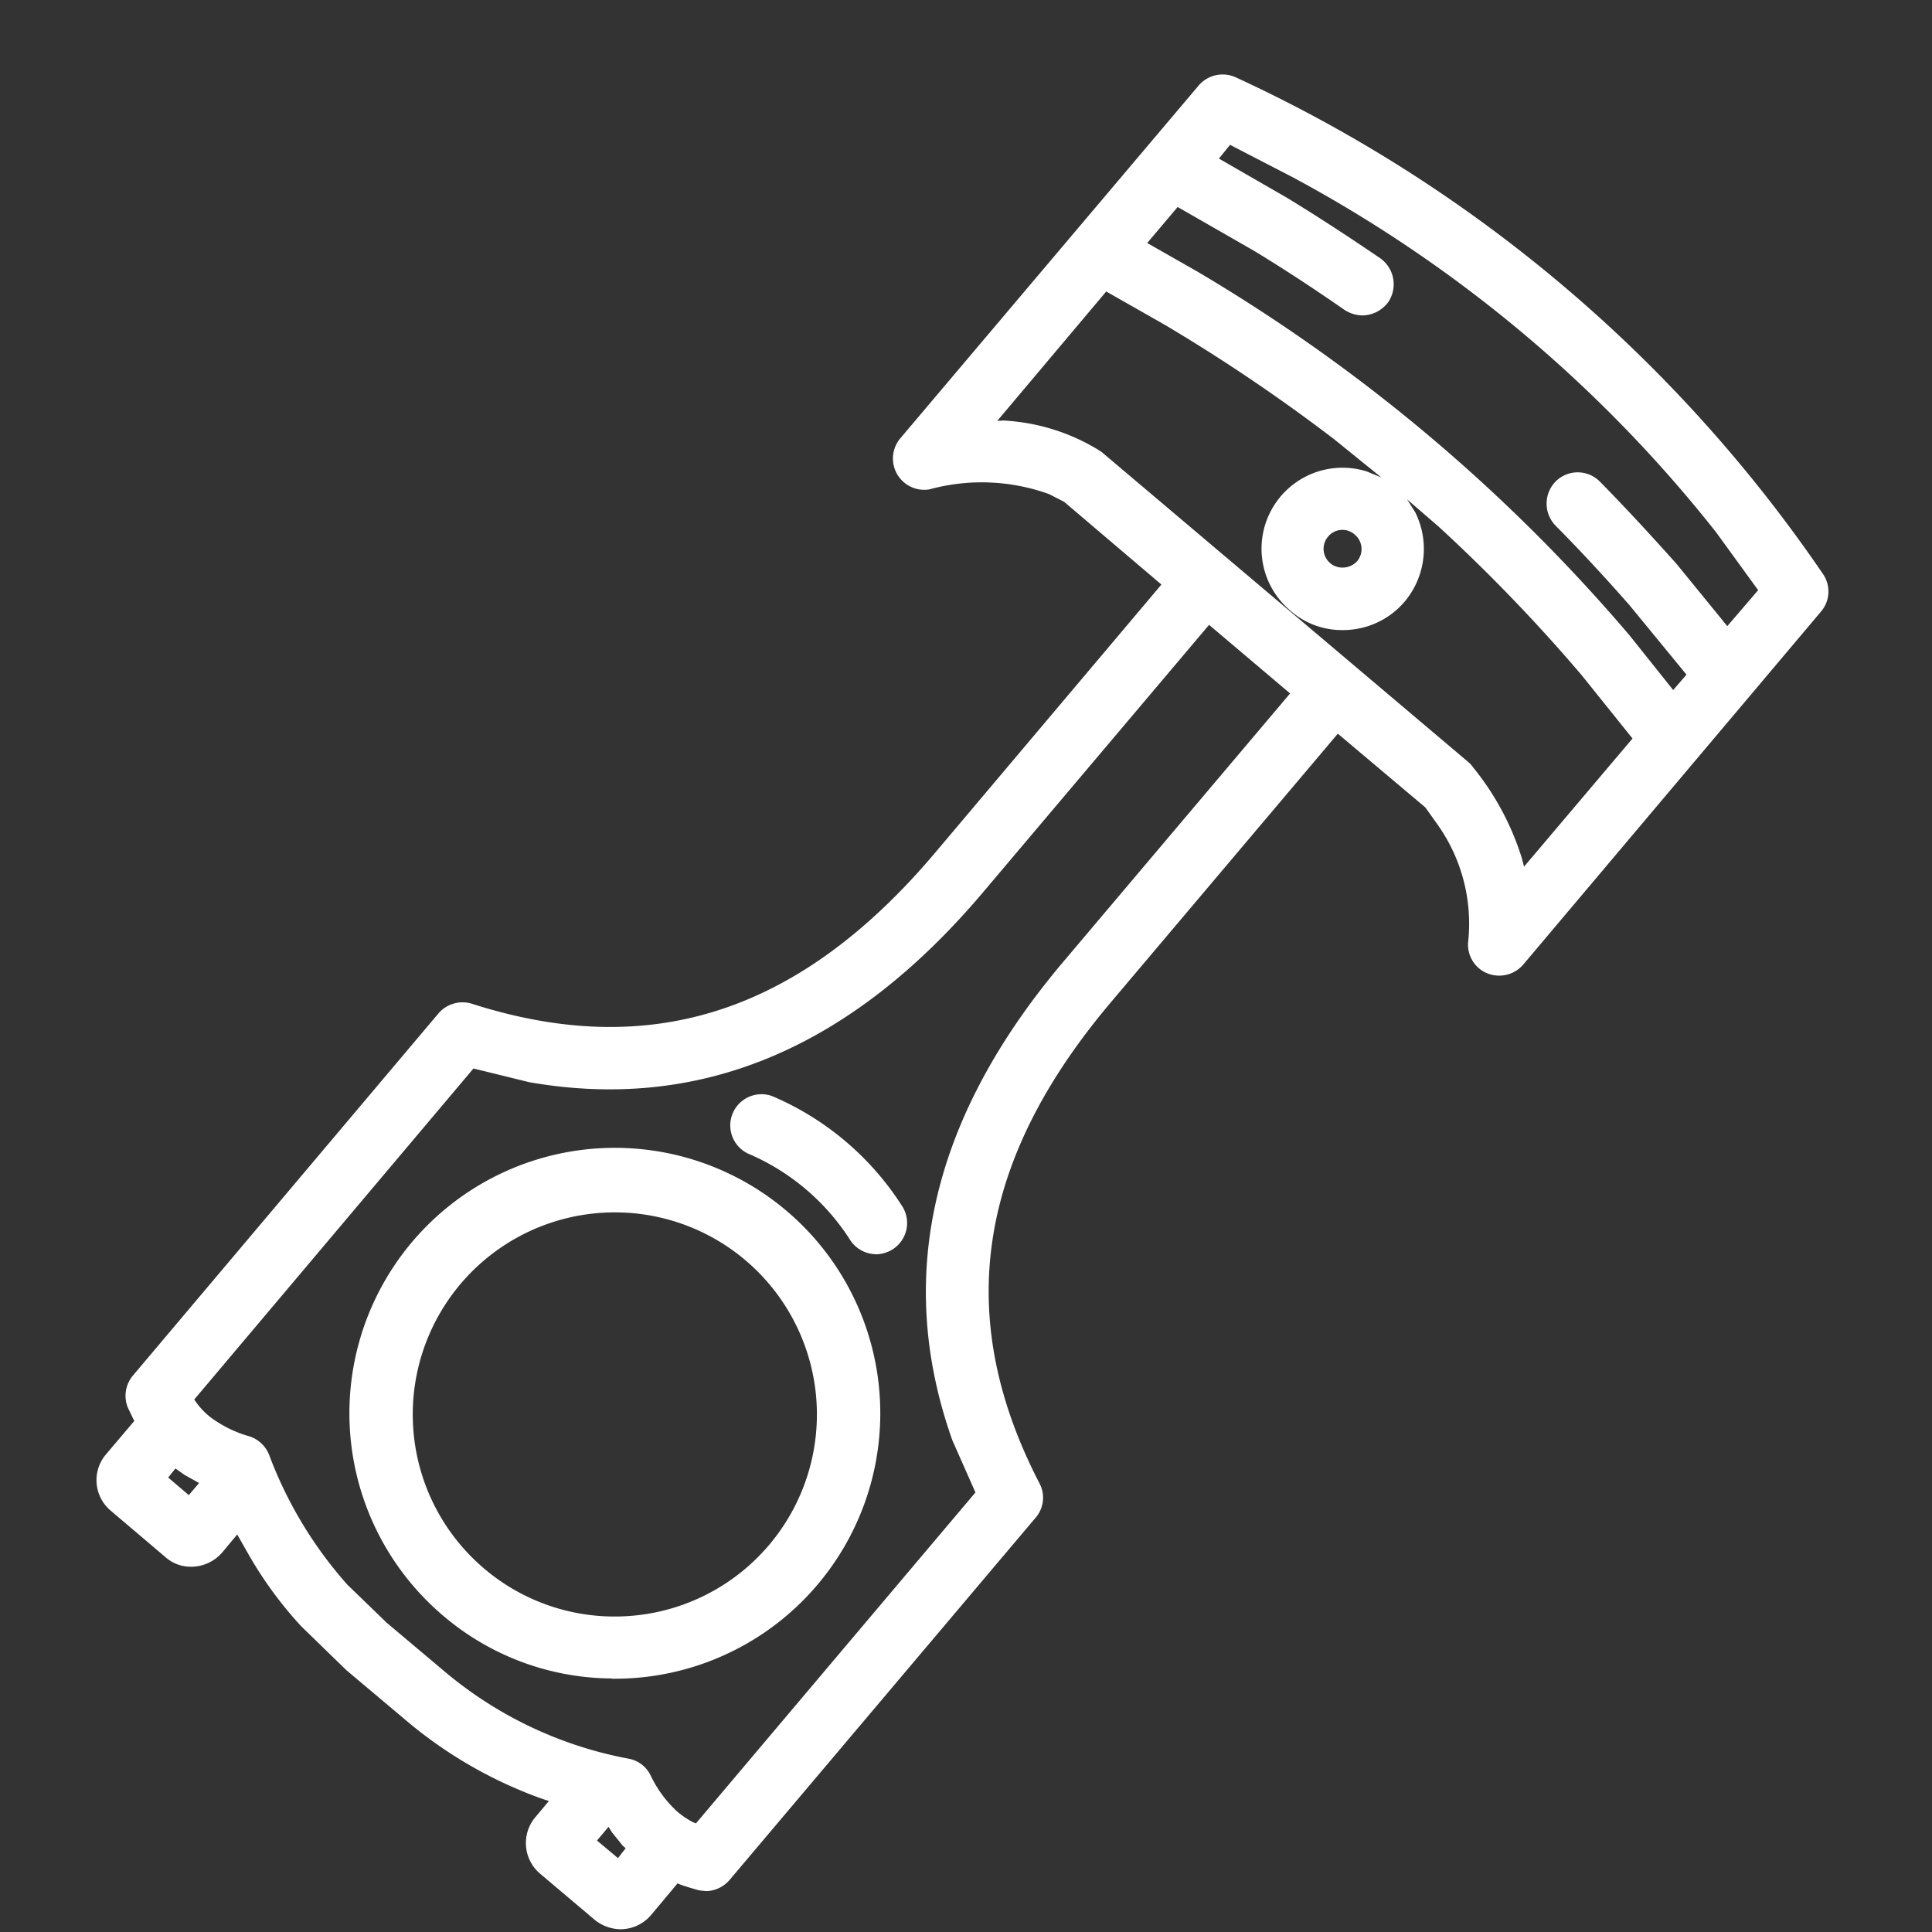 <svg xmlns="http://www.w3.org/2000/svg" width="64" height="64" viewBox="0 0 64 64"><rect x="0" y="0" width="64" height="64" fill="#333333" stroke="none"/><g transform="translate(10823 -454)"><rect width="64" height="64" transform="translate(-10823 454)" fill="none"/><path d="M22.617,245.3a1.4,1.4,0,0,1-.837-.3l-1.832-1.548a1.329,1.329,0,0,1-.141-1.874l.44-.525-.255-.086a14.547,14.547,0,0,1-4.558-2.655l-1.889-1.589-1.505-1.463a13.062,13.062,0,0,1-1.746-2.385l-.371-.653-.5.6a1.363,1.363,0,0,1-1.036.469,1.258,1.258,0,0,1-.852-.327l-1.789-1.519a1.319,1.319,0,0,1-.171-1.875l.938-1.107L6.3,228.02a1.041,1.041,0,0,1,.171-1.065l10.124-12a1.051,1.051,0,0,1,1.108-.312c5.977,1.917,10.906.241,15.336-5l7.5-8.888-3.224-2.741-.5-.256a6.576,6.576,0,0,0-3.962-.156,1.037,1.037,0,0,1-.965-1.69l9.882-11.686a1.046,1.046,0,0,1,1.236-.271,47.715,47.715,0,0,1,19.453,16.458,1.023,1.023,0,0,1-.07,1.236l-9.869,11.7a1.05,1.05,0,0,1-.895.356,1.024,1.024,0,0,1-.923-1.137,5.671,5.671,0,0,0-1.036-3.89l-.384-.54-2.9-2.443-7.511,8.89c-4.417,5.225-5.254,10.38-2.371,15.945a1.014,1.014,0,0,1-.129,1.137l-10.138,12a1.061,1.061,0,0,1-.739.369,2.27,2.27,0,0,1-.284-.028c-.2-.057-.4-.115-.6-.185l-.1-.043-.867,1.036a1.334,1.334,0,0,1-1.037.484m-.07-2.357.256-.327-.1-.085c-.113-.143-.241-.3-.355-.44l-.113-.185-.383.455Zm2.584-1.151,9.258-10.962-.767-1.732c-1.96-5.538-.582-10.806,3.678-15.848l7.512-8.888-2.684-2.272-7.512,8.888c-4.273,5.041-9.229,7.27-15.009,6.262l-1.847-.454L8.5,227.751l.058.085a2.461,2.461,0,0,0,.454.483,3.945,3.945,0,0,0,1.32.654,1.049,1.049,0,0,1,.653.625,13.694,13.694,0,0,0,2.586,4.287l1.306,1.263,1.889,1.59a13.224,13.224,0,0,0,6.12,2.911,1.013,1.013,0,0,1,.724.54,3.912,3.912,0,0,0,.867,1.193,2.822,2.822,0,0,0,.54.37Zm-2.8-4.8a8.682,8.682,0,0,1-5.553-2.06A8.793,8.793,0,1,1,22.335,237m.028-2.06a6.694,6.694,0,1,0-4.246-1.576,6.663,6.663,0,0,0,4.246,1.576M8.319,230.918l.341-.4-.483-.27-.3-.212-.241.3Zm22.748-7.98a1.029,1.029,0,0,1-.838-.468,7.487,7.487,0,0,0-3.394-2.869,1.034,1.034,0,0,1,.809-1.9,9.522,9.522,0,0,1,4.3,3.636,1.033,1.033,0,0,1-.3,1.434,1.076,1.076,0,0,1-.582.171M52.551,210.1l3.593-4.245-1.676-2.088a55.672,55.672,0,0,0-4.742-4.927l-1.051-.909.269.426a2.716,2.716,0,0,1-.34,2.954,2.679,2.679,0,0,1-2.088.952,2.572,2.572,0,0,1-1.7-.639,2.682,2.682,0,0,1,2.527-4.615l.483.2-1.561-1.264a58,58,0,0,0-5.609-3.791l-1.946-1.107L35.1,195.334l.2-.013a6.716,6.716,0,0,1,3.138.965l.128.085,12.141,10.266a.766.766,0,0,1,.142.156,9.008,9.008,0,0,1,1.633,3.039Zm4.941-5.85.44-.511-1.9-2.315c-.8-.909-1.6-1.775-2.443-2.627a1.047,1.047,0,0,1,.015-1.463,1.033,1.033,0,0,1,1.463.015c.866.879,1.7,1.788,2.527,2.711l1.69,2.073,1.022-1.192-1.392-1.917A44.985,44.985,0,0,0,44.9,187.269l-2.088-1.08-.369.455,2.243,1.292c1.051.639,2.088,1.32,3.11,2.016a1.058,1.058,0,0,1,.255,1.449,1.087,1.087,0,0,1-.866.439,1.126,1.126,0,0,1-.582-.184c-.98-.681-1.974-1.335-3-1.959l-2.527-1.449-1.008,1.193,1.647.938a56.62,56.62,0,0,1,14.327,12.055ZM46.6,200.19a.643.643,0,0,0,.426-.214.625.625,0,0,0-.086-.879.615.615,0,0,0-.88.07.621.621,0,0,0,.54,1.022" transform="translate(-10825.065 272.609)" fill="#fff" fill-rule="evenodd"/></g></svg>